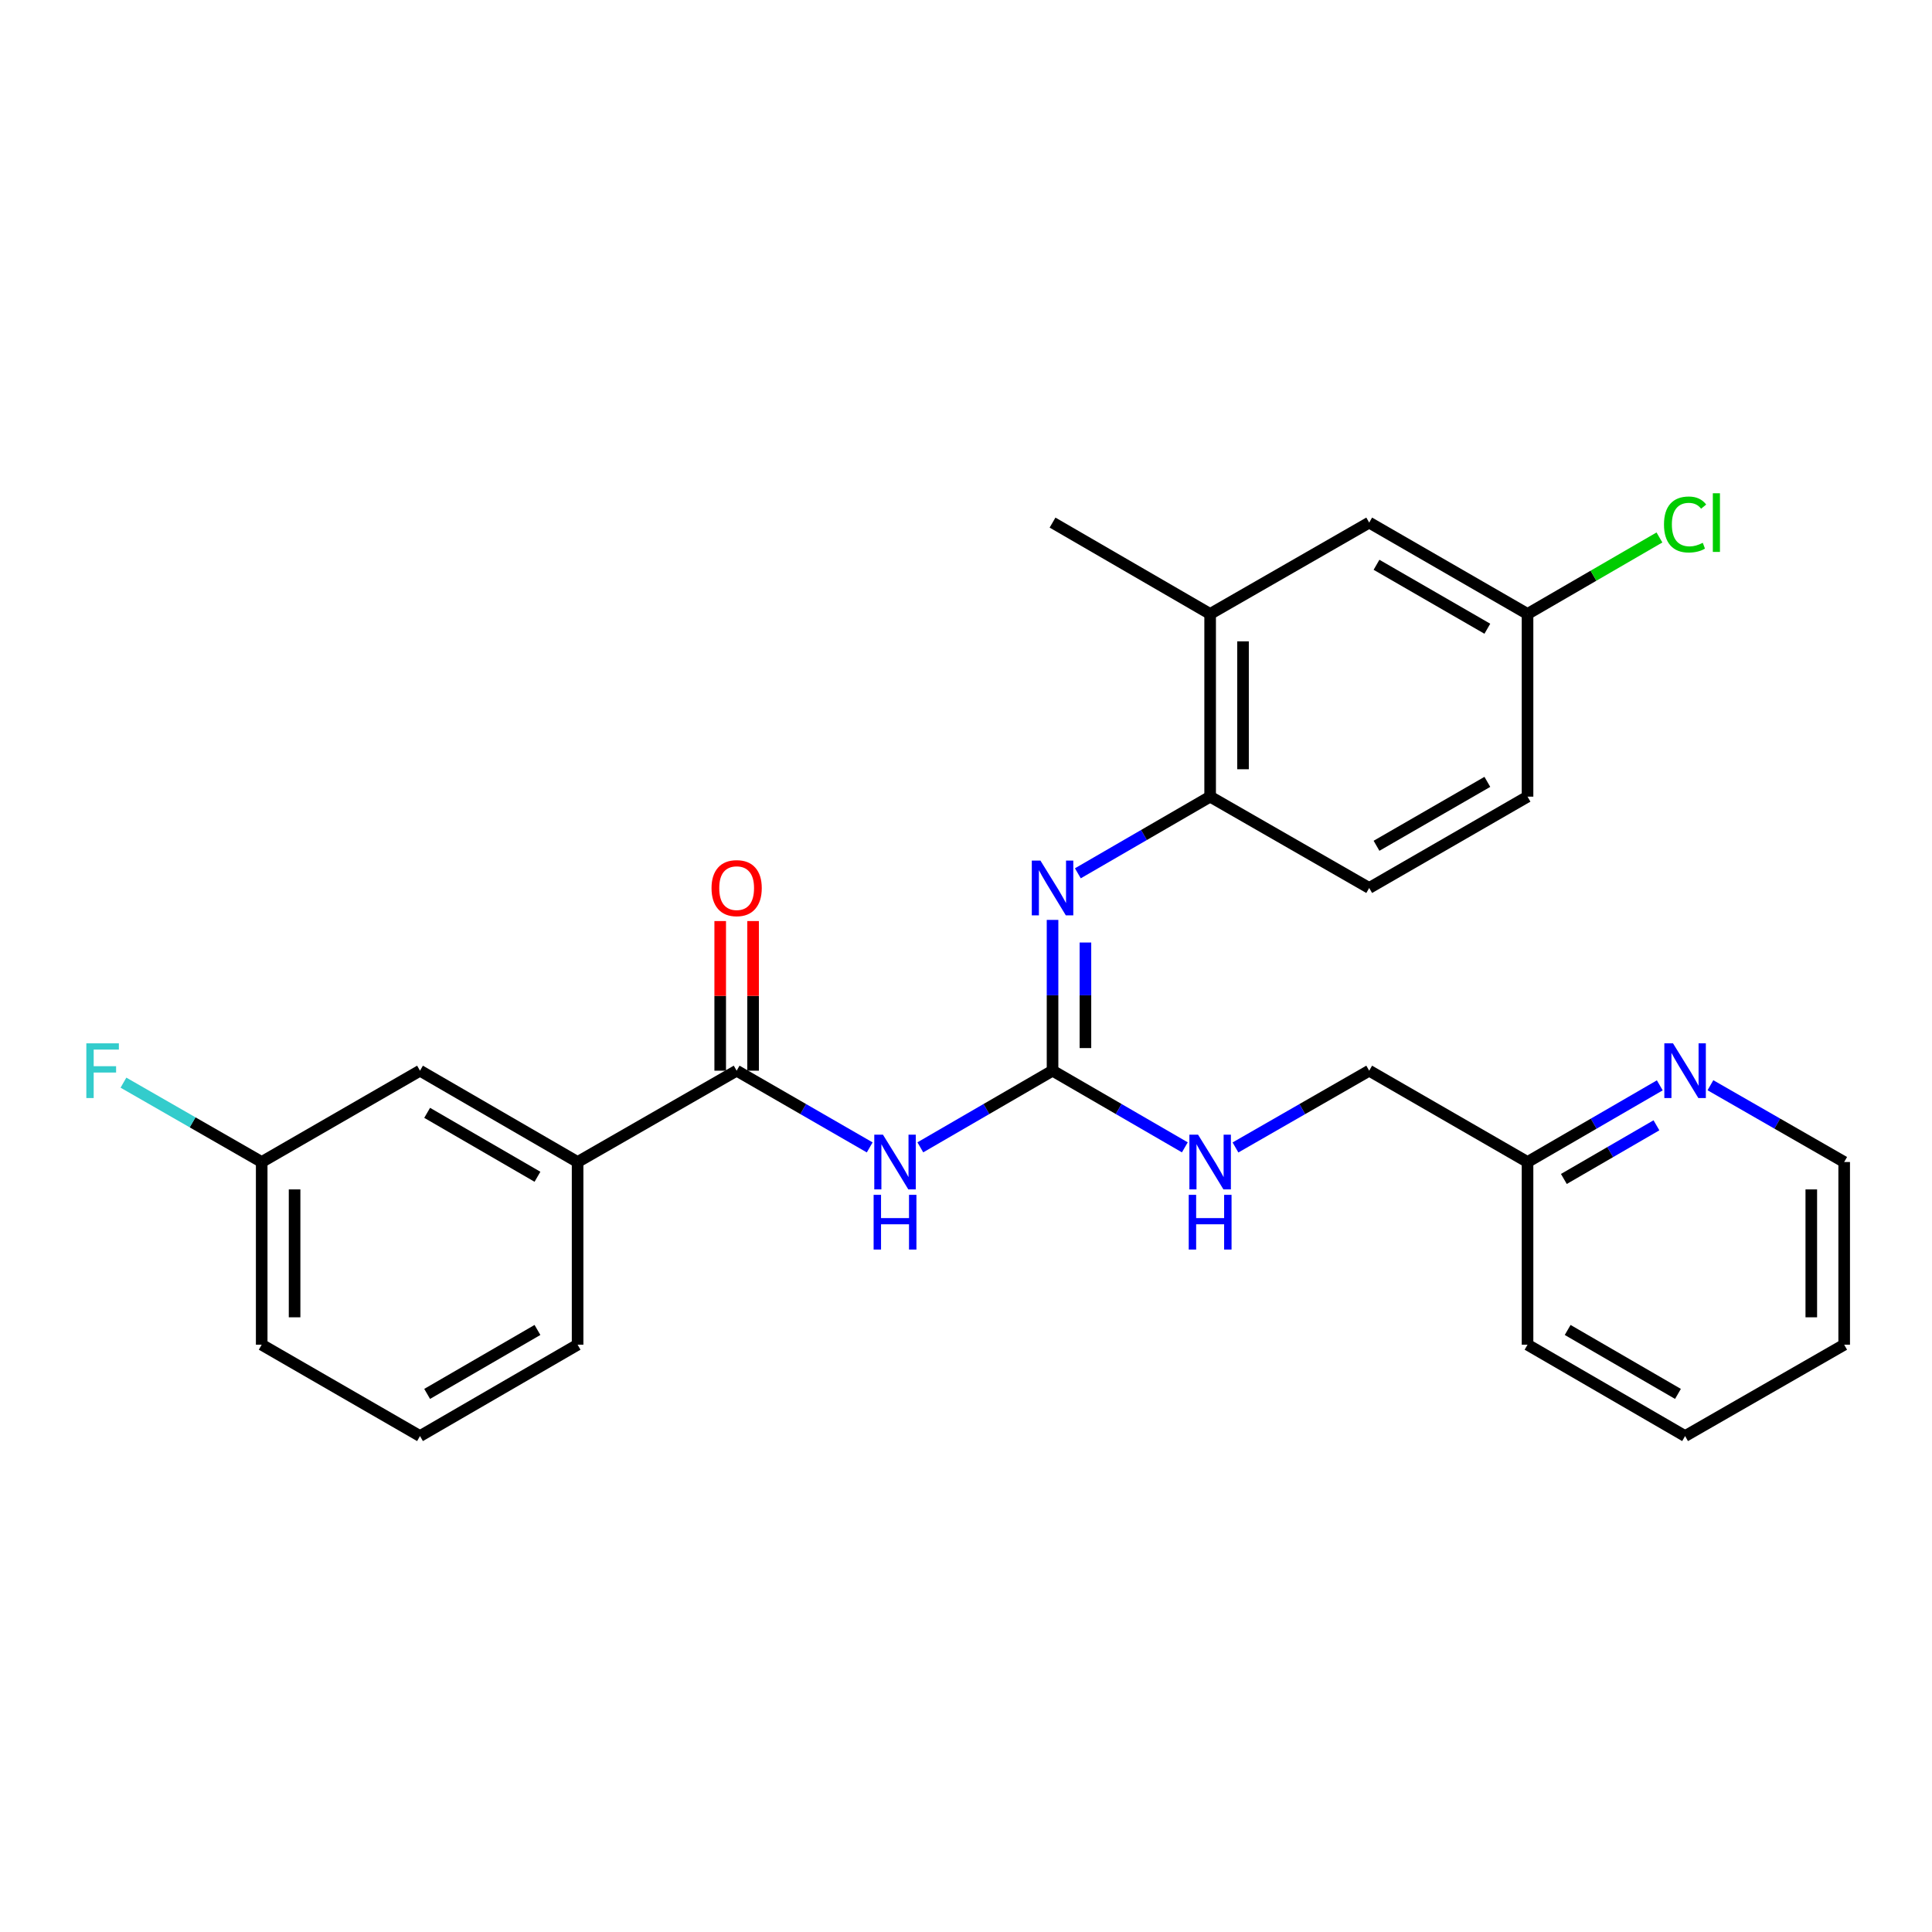 <?xml version='1.0' encoding='iso-8859-1'?>
<svg version='1.1' baseProfile='full'
              xmlns='http://www.w3.org/2000/svg'
                      xmlns:rdkit='http://www.rdkit.org/xml'
                      xmlns:xlink='http://www.w3.org/1999/xlink'
                  xml:space='preserve'
width='1000px' height='1000px' viewBox='0 0 1000 1000'>
<!-- END OF HEADER -->
<rect style='opacity:1.0;fill:#FFFFFF;stroke:none' width='1000' height='1000' x='0' y='0'> </rect>
<path class='bond-0' d='M 476.36,593.862 L 510.578,574.024' style='fill:none;fill-rule:evenodd;stroke:#0000FF;stroke-width:6px;stroke-linecap:butt;stroke-linejoin:miter;stroke-opacity:1' />
<path class='bond-0' d='M 510.578,574.024 L 544.796,554.186' style='fill:none;fill-rule:evenodd;stroke:#000000;stroke-width:6px;stroke-linecap:butt;stroke-linejoin:miter;stroke-opacity:1' />
<path class='bond-1' d='M 450.159,593.897 L 415.723,574.042' style='fill:none;fill-rule:evenodd;stroke:#0000FF;stroke-width:6px;stroke-linecap:butt;stroke-linejoin:miter;stroke-opacity:1' />
<path class='bond-1' d='M 415.723,574.042 L 381.288,554.186' style='fill:none;fill-rule:evenodd;stroke:#000000;stroke-width:6px;stroke-linecap:butt;stroke-linejoin:miter;stroke-opacity:1' />
<path class='bond-2' d='M 544.796,554.186 L 544.796,515.162' style='fill:none;fill-rule:evenodd;stroke:#000000;stroke-width:6px;stroke-linecap:butt;stroke-linejoin:miter;stroke-opacity:1' />
<path class='bond-2' d='M 544.796,515.162 L 544.796,476.137' style='fill:none;fill-rule:evenodd;stroke:#0000FF;stroke-width:6px;stroke-linecap:butt;stroke-linejoin:miter;stroke-opacity:1' />
<path class='bond-2' d='M 561.819,542.479 L 561.819,515.162' style='fill:none;fill-rule:evenodd;stroke:#000000;stroke-width:6px;stroke-linecap:butt;stroke-linejoin:miter;stroke-opacity:1' />
<path class='bond-2' d='M 561.819,515.162 L 561.819,487.844' style='fill:none;fill-rule:evenodd;stroke:#0000FF;stroke-width:6px;stroke-linecap:butt;stroke-linejoin:miter;stroke-opacity:1' />
<path class='bond-6' d='M 544.796,554.186 L 579.033,574.026' style='fill:none;fill-rule:evenodd;stroke:#000000;stroke-width:6px;stroke-linecap:butt;stroke-linejoin:miter;stroke-opacity:1' />
<path class='bond-6' d='M 579.033,574.026 L 613.269,593.865' style='fill:none;fill-rule:evenodd;stroke:#0000FF;stroke-width:6px;stroke-linecap:butt;stroke-linejoin:miter;stroke-opacity:1' />
<path class='bond-4' d='M 381.288,554.186 L 298.962,601.454' style='fill:none;fill-rule:evenodd;stroke:#000000;stroke-width:6px;stroke-linecap:butt;stroke-linejoin:miter;stroke-opacity:1' />
<path class='bond-7' d='M 389.8,554.186 L 389.8,515.462' style='fill:none;fill-rule:evenodd;stroke:#000000;stroke-width:6px;stroke-linecap:butt;stroke-linejoin:miter;stroke-opacity:1' />
<path class='bond-7' d='M 389.8,515.462 L 389.8,476.737' style='fill:none;fill-rule:evenodd;stroke:#FF0000;stroke-width:6px;stroke-linecap:butt;stroke-linejoin:miter;stroke-opacity:1' />
<path class='bond-7' d='M 372.776,554.186 L 372.776,515.462' style='fill:none;fill-rule:evenodd;stroke:#000000;stroke-width:6px;stroke-linecap:butt;stroke-linejoin:miter;stroke-opacity:1' />
<path class='bond-7' d='M 372.776,515.462 L 372.776,476.737' style='fill:none;fill-rule:evenodd;stroke:#FF0000;stroke-width:6px;stroke-linecap:butt;stroke-linejoin:miter;stroke-opacity:1' />
<path class='bond-3' d='M 557.893,452.023 L 592.13,432.184' style='fill:none;fill-rule:evenodd;stroke:#0000FF;stroke-width:6px;stroke-linecap:butt;stroke-linejoin:miter;stroke-opacity:1' />
<path class='bond-3' d='M 592.13,432.184 L 626.366,412.345' style='fill:none;fill-rule:evenodd;stroke:#000000;stroke-width:6px;stroke-linecap:butt;stroke-linejoin:miter;stroke-opacity:1' />
<path class='bond-5' d='M 626.366,412.345 L 626.366,317.781' style='fill:none;fill-rule:evenodd;stroke:#000000;stroke-width:6px;stroke-linecap:butt;stroke-linejoin:miter;stroke-opacity:1' />
<path class='bond-5' d='M 643.389,398.16 L 643.389,331.965' style='fill:none;fill-rule:evenodd;stroke:#000000;stroke-width:6px;stroke-linecap:butt;stroke-linejoin:miter;stroke-opacity:1' />
<path class='bond-11' d='M 626.366,412.345 L 708.692,459.613' style='fill:none;fill-rule:evenodd;stroke:#000000;stroke-width:6px;stroke-linecap:butt;stroke-linejoin:miter;stroke-opacity:1' />
<path class='bond-9' d='M 298.962,601.454 L 217.392,554.186' style='fill:none;fill-rule:evenodd;stroke:#000000;stroke-width:6px;stroke-linecap:butt;stroke-linejoin:miter;stroke-opacity:1' />
<path class='bond-9' d='M 278.191,609.093 L 221.093,576.005' style='fill:none;fill-rule:evenodd;stroke:#000000;stroke-width:6px;stroke-linecap:butt;stroke-linejoin:miter;stroke-opacity:1' />
<path class='bond-19' d='M 298.962,601.454 L 298.962,696.018' style='fill:none;fill-rule:evenodd;stroke:#000000;stroke-width:6px;stroke-linecap:butt;stroke-linejoin:miter;stroke-opacity:1' />
<path class='bond-10' d='M 626.366,317.781 L 708.692,270.494' style='fill:none;fill-rule:evenodd;stroke:#000000;stroke-width:6px;stroke-linecap:butt;stroke-linejoin:miter;stroke-opacity:1' />
<path class='bond-21' d='M 626.366,317.781 L 544.796,270.494' style='fill:none;fill-rule:evenodd;stroke:#000000;stroke-width:6px;stroke-linecap:butt;stroke-linejoin:miter;stroke-opacity:1' />
<path class='bond-15' d='M 639.479,593.925 L 674.086,574.056' style='fill:none;fill-rule:evenodd;stroke:#0000FF;stroke-width:6px;stroke-linecap:butt;stroke-linejoin:miter;stroke-opacity:1' />
<path class='bond-15' d='M 674.086,574.056 L 708.692,554.186' style='fill:none;fill-rule:evenodd;stroke:#000000;stroke-width:6px;stroke-linecap:butt;stroke-linejoin:miter;stroke-opacity:1' />
<path class='bond-8' d='M 859.104,561.777 L 824.877,581.616' style='fill:none;fill-rule:evenodd;stroke:#0000FF;stroke-width:6px;stroke-linecap:butt;stroke-linejoin:miter;stroke-opacity:1' />
<path class='bond-8' d='M 824.877,581.616 L 790.65,601.454' style='fill:none;fill-rule:evenodd;stroke:#000000;stroke-width:6px;stroke-linecap:butt;stroke-linejoin:miter;stroke-opacity:1' />
<path class='bond-8' d='M 857.372,582.457 L 833.413,596.344' style='fill:none;fill-rule:evenodd;stroke:#0000FF;stroke-width:6px;stroke-linecap:butt;stroke-linejoin:miter;stroke-opacity:1' />
<path class='bond-8' d='M 833.413,596.344 L 809.454,610.231' style='fill:none;fill-rule:evenodd;stroke:#000000;stroke-width:6px;stroke-linecap:butt;stroke-linejoin:miter;stroke-opacity:1' />
<path class='bond-22' d='M 885.314,561.714 L 919.93,581.584' style='fill:none;fill-rule:evenodd;stroke:#0000FF;stroke-width:6px;stroke-linecap:butt;stroke-linejoin:miter;stroke-opacity:1' />
<path class='bond-22' d='M 919.93,581.584 L 954.545,601.454' style='fill:none;fill-rule:evenodd;stroke:#000000;stroke-width:6px;stroke-linecap:butt;stroke-linejoin:miter;stroke-opacity:1' />
<path class='bond-14' d='M 217.392,554.186 L 135.454,601.454' style='fill:none;fill-rule:evenodd;stroke:#000000;stroke-width:6px;stroke-linecap:butt;stroke-linejoin:miter;stroke-opacity:1' />
<path class='bond-28' d='M 708.692,270.494 L 790.65,317.781' style='fill:none;fill-rule:evenodd;stroke:#000000;stroke-width:6px;stroke-linecap:butt;stroke-linejoin:miter;stroke-opacity:1' />
<path class='bond-28' d='M 712.478,292.332 L 769.849,325.433' style='fill:none;fill-rule:evenodd;stroke:#000000;stroke-width:6px;stroke-linecap:butt;stroke-linejoin:miter;stroke-opacity:1' />
<path class='bond-16' d='M 708.692,459.613 L 790.65,412.345' style='fill:none;fill-rule:evenodd;stroke:#000000;stroke-width:6px;stroke-linecap:butt;stroke-linejoin:miter;stroke-opacity:1' />
<path class='bond-16' d='M 712.481,437.776 L 769.851,404.689' style='fill:none;fill-rule:evenodd;stroke:#000000;stroke-width:6px;stroke-linecap:butt;stroke-linejoin:miter;stroke-opacity:1' />
<path class='bond-12' d='M 790.65,317.781 L 790.65,412.345' style='fill:none;fill-rule:evenodd;stroke:#000000;stroke-width:6px;stroke-linecap:butt;stroke-linejoin:miter;stroke-opacity:1' />
<path class='bond-17' d='M 790.65,317.781 L 824.787,297.987' style='fill:none;fill-rule:evenodd;stroke:#000000;stroke-width:6px;stroke-linecap:butt;stroke-linejoin:miter;stroke-opacity:1' />
<path class='bond-17' d='M 824.787,297.987 L 858.924,278.193' style='fill:none;fill-rule:evenodd;stroke:#00CC00;stroke-width:6px;stroke-linecap:butt;stroke-linejoin:miter;stroke-opacity:1' />
<path class='bond-13' d='M 790.65,601.454 L 708.692,554.186' style='fill:none;fill-rule:evenodd;stroke:#000000;stroke-width:6px;stroke-linecap:butt;stroke-linejoin:miter;stroke-opacity:1' />
<path class='bond-24' d='M 790.65,601.454 L 790.65,696.018' style='fill:none;fill-rule:evenodd;stroke:#000000;stroke-width:6px;stroke-linecap:butt;stroke-linejoin:miter;stroke-opacity:1' />
<path class='bond-18' d='M 135.454,601.454 L 99.678,580.918' style='fill:none;fill-rule:evenodd;stroke:#000000;stroke-width:6px;stroke-linecap:butt;stroke-linejoin:miter;stroke-opacity:1' />
<path class='bond-18' d='M 99.678,580.918 L 63.902,560.382' style='fill:none;fill-rule:evenodd;stroke:#33CCCC;stroke-width:6px;stroke-linecap:butt;stroke-linejoin:miter;stroke-opacity:1' />
<path class='bond-27' d='M 135.454,601.454 L 135.454,696.018' style='fill:none;fill-rule:evenodd;stroke:#000000;stroke-width:6px;stroke-linecap:butt;stroke-linejoin:miter;stroke-opacity:1' />
<path class='bond-27' d='M 152.477,615.639 L 152.477,681.834' style='fill:none;fill-rule:evenodd;stroke:#000000;stroke-width:6px;stroke-linecap:butt;stroke-linejoin:miter;stroke-opacity:1' />
<path class='bond-20' d='M 298.962,696.018 L 217.392,743.305' style='fill:none;fill-rule:evenodd;stroke:#000000;stroke-width:6px;stroke-linecap:butt;stroke-linejoin:miter;stroke-opacity:1' />
<path class='bond-20' d='M 278.189,688.384 L 221.09,721.484' style='fill:none;fill-rule:evenodd;stroke:#000000;stroke-width:6px;stroke-linecap:butt;stroke-linejoin:miter;stroke-opacity:1' />
<path class='bond-23' d='M 217.392,743.305 L 135.454,696.018' style='fill:none;fill-rule:evenodd;stroke:#000000;stroke-width:6px;stroke-linecap:butt;stroke-linejoin:miter;stroke-opacity:1' />
<path class='bond-29' d='M 954.545,601.454 L 954.545,696.018' style='fill:none;fill-rule:evenodd;stroke:#000000;stroke-width:6px;stroke-linecap:butt;stroke-linejoin:miter;stroke-opacity:1' />
<path class='bond-29' d='M 937.522,615.639 L 937.522,681.834' style='fill:none;fill-rule:evenodd;stroke:#000000;stroke-width:6px;stroke-linecap:butt;stroke-linejoin:miter;stroke-opacity:1' />
<path class='bond-26' d='M 790.65,696.018 L 872.2,743.305' style='fill:none;fill-rule:evenodd;stroke:#000000;stroke-width:6px;stroke-linecap:butt;stroke-linejoin:miter;stroke-opacity:1' />
<path class='bond-26' d='M 811.421,688.385 L 868.507,721.485' style='fill:none;fill-rule:evenodd;stroke:#000000;stroke-width:6px;stroke-linecap:butt;stroke-linejoin:miter;stroke-opacity:1' />
<path class='bond-25' d='M 954.545,696.018 L 872.2,743.305' style='fill:none;fill-rule:evenodd;stroke:#000000;stroke-width:6px;stroke-linecap:butt;stroke-linejoin:miter;stroke-opacity:1' />
<path  class='atom-0' d='M 457.004 587.294
L 466.284 602.294
Q 467.204 603.774, 468.684 606.454
Q 470.164 609.134, 470.244 609.294
L 470.244 587.294
L 474.004 587.294
L 474.004 615.614
L 470.124 615.614
L 460.164 599.214
Q 459.004 597.294, 457.764 595.094
Q 456.564 592.894, 456.204 592.214
L 456.204 615.614
L 452.524 615.614
L 452.524 587.294
L 457.004 587.294
' fill='#0000FF'/>
<path  class='atom-0' d='M 452.184 618.446
L 456.024 618.446
L 456.024 630.486
L 470.504 630.486
L 470.504 618.446
L 474.344 618.446
L 474.344 646.766
L 470.504 646.766
L 470.504 633.686
L 456.024 633.686
L 456.024 646.766
L 452.184 646.766
L 452.184 618.446
' fill='#0000FF'/>
<path  class='atom-3' d='M 538.536 445.453
L 547.816 460.453
Q 548.736 461.933, 550.216 464.613
Q 551.696 467.293, 551.776 467.453
L 551.776 445.453
L 555.536 445.453
L 555.536 473.773
L 551.656 473.773
L 541.696 457.373
Q 540.536 455.453, 539.296 453.253
Q 538.096 451.053, 537.736 450.373
L 537.736 473.773
L 534.056 473.773
L 534.056 445.453
L 538.536 445.453
' fill='#0000FF'/>
<path  class='atom-7' d='M 620.106 587.294
L 629.386 602.294
Q 630.306 603.774, 631.786 606.454
Q 633.266 609.134, 633.346 609.294
L 633.346 587.294
L 637.106 587.294
L 637.106 615.614
L 633.226 615.614
L 623.266 599.214
Q 622.106 597.294, 620.866 595.094
Q 619.666 592.894, 619.306 592.214
L 619.306 615.614
L 615.626 615.614
L 615.626 587.294
L 620.106 587.294
' fill='#0000FF'/>
<path  class='atom-7' d='M 615.286 618.446
L 619.126 618.446
L 619.126 630.486
L 633.606 630.486
L 633.606 618.446
L 637.446 618.446
L 637.446 646.766
L 633.606 646.766
L 633.606 633.686
L 619.126 633.686
L 619.126 646.766
L 615.286 646.766
L 615.286 618.446
' fill='#0000FF'/>
<path  class='atom-8' d='M 368.288 459.693
Q 368.288 452.893, 371.648 449.093
Q 375.008 445.293, 381.288 445.293
Q 387.568 445.293, 390.928 449.093
Q 394.288 452.893, 394.288 459.693
Q 394.288 466.573, 390.888 470.493
Q 387.488 474.373, 381.288 474.373
Q 375.048 474.373, 371.648 470.493
Q 368.288 466.613, 368.288 459.693
M 381.288 471.173
Q 385.608 471.173, 387.928 468.293
Q 390.288 465.373, 390.288 459.693
Q 390.288 454.133, 387.928 451.333
Q 385.608 448.493, 381.288 448.493
Q 376.968 448.493, 374.608 451.293
Q 372.288 454.093, 372.288 459.693
Q 372.288 465.413, 374.608 468.293
Q 376.968 471.173, 381.288 471.173
' fill='#FF0000'/>
<path  class='atom-9' d='M 865.94 540.026
L 875.22 555.026
Q 876.14 556.506, 877.62 559.186
Q 879.1 561.866, 879.18 562.026
L 879.18 540.026
L 882.94 540.026
L 882.94 568.346
L 879.06 568.346
L 869.1 551.946
Q 867.94 550.026, 866.7 547.826
Q 865.5 545.626, 865.14 544.946
L 865.14 568.346
L 861.46 568.346
L 861.46 540.026
L 865.94 540.026
' fill='#0000FF'/>
<path  class='atom-18' d='M 861.28 271.474
Q 861.28 264.434, 864.56 260.754
Q 867.88 257.034, 874.16 257.034
Q 880 257.034, 883.12 261.154
L 880.48 263.314
Q 878.2 260.314, 874.16 260.314
Q 869.88 260.314, 867.6 263.194
Q 865.36 266.034, 865.36 271.474
Q 865.36 277.074, 867.68 279.954
Q 870.04 282.834, 874.6 282.834
Q 877.72 282.834, 881.36 280.954
L 882.48 283.954
Q 881 284.914, 878.76 285.474
Q 876.52 286.034, 874.04 286.034
Q 867.88 286.034, 864.56 282.274
Q 861.28 278.514, 861.28 271.474
' fill='#00CC00'/>
<path  class='atom-18' d='M 886.56 255.314
L 890.24 255.314
L 890.24 285.674
L 886.56 285.674
L 886.56 255.314
' fill='#00CC00'/>
<path  class='atom-19' d='M 44.689 540.026
L 61.529 540.026
L 61.529 543.266
L 48.489 543.266
L 48.489 551.866
L 60.089 551.866
L 60.089 555.146
L 48.489 555.146
L 48.489 568.346
L 44.689 568.346
L 44.689 540.026
' fill='#33CCCC'/>
</svg>
